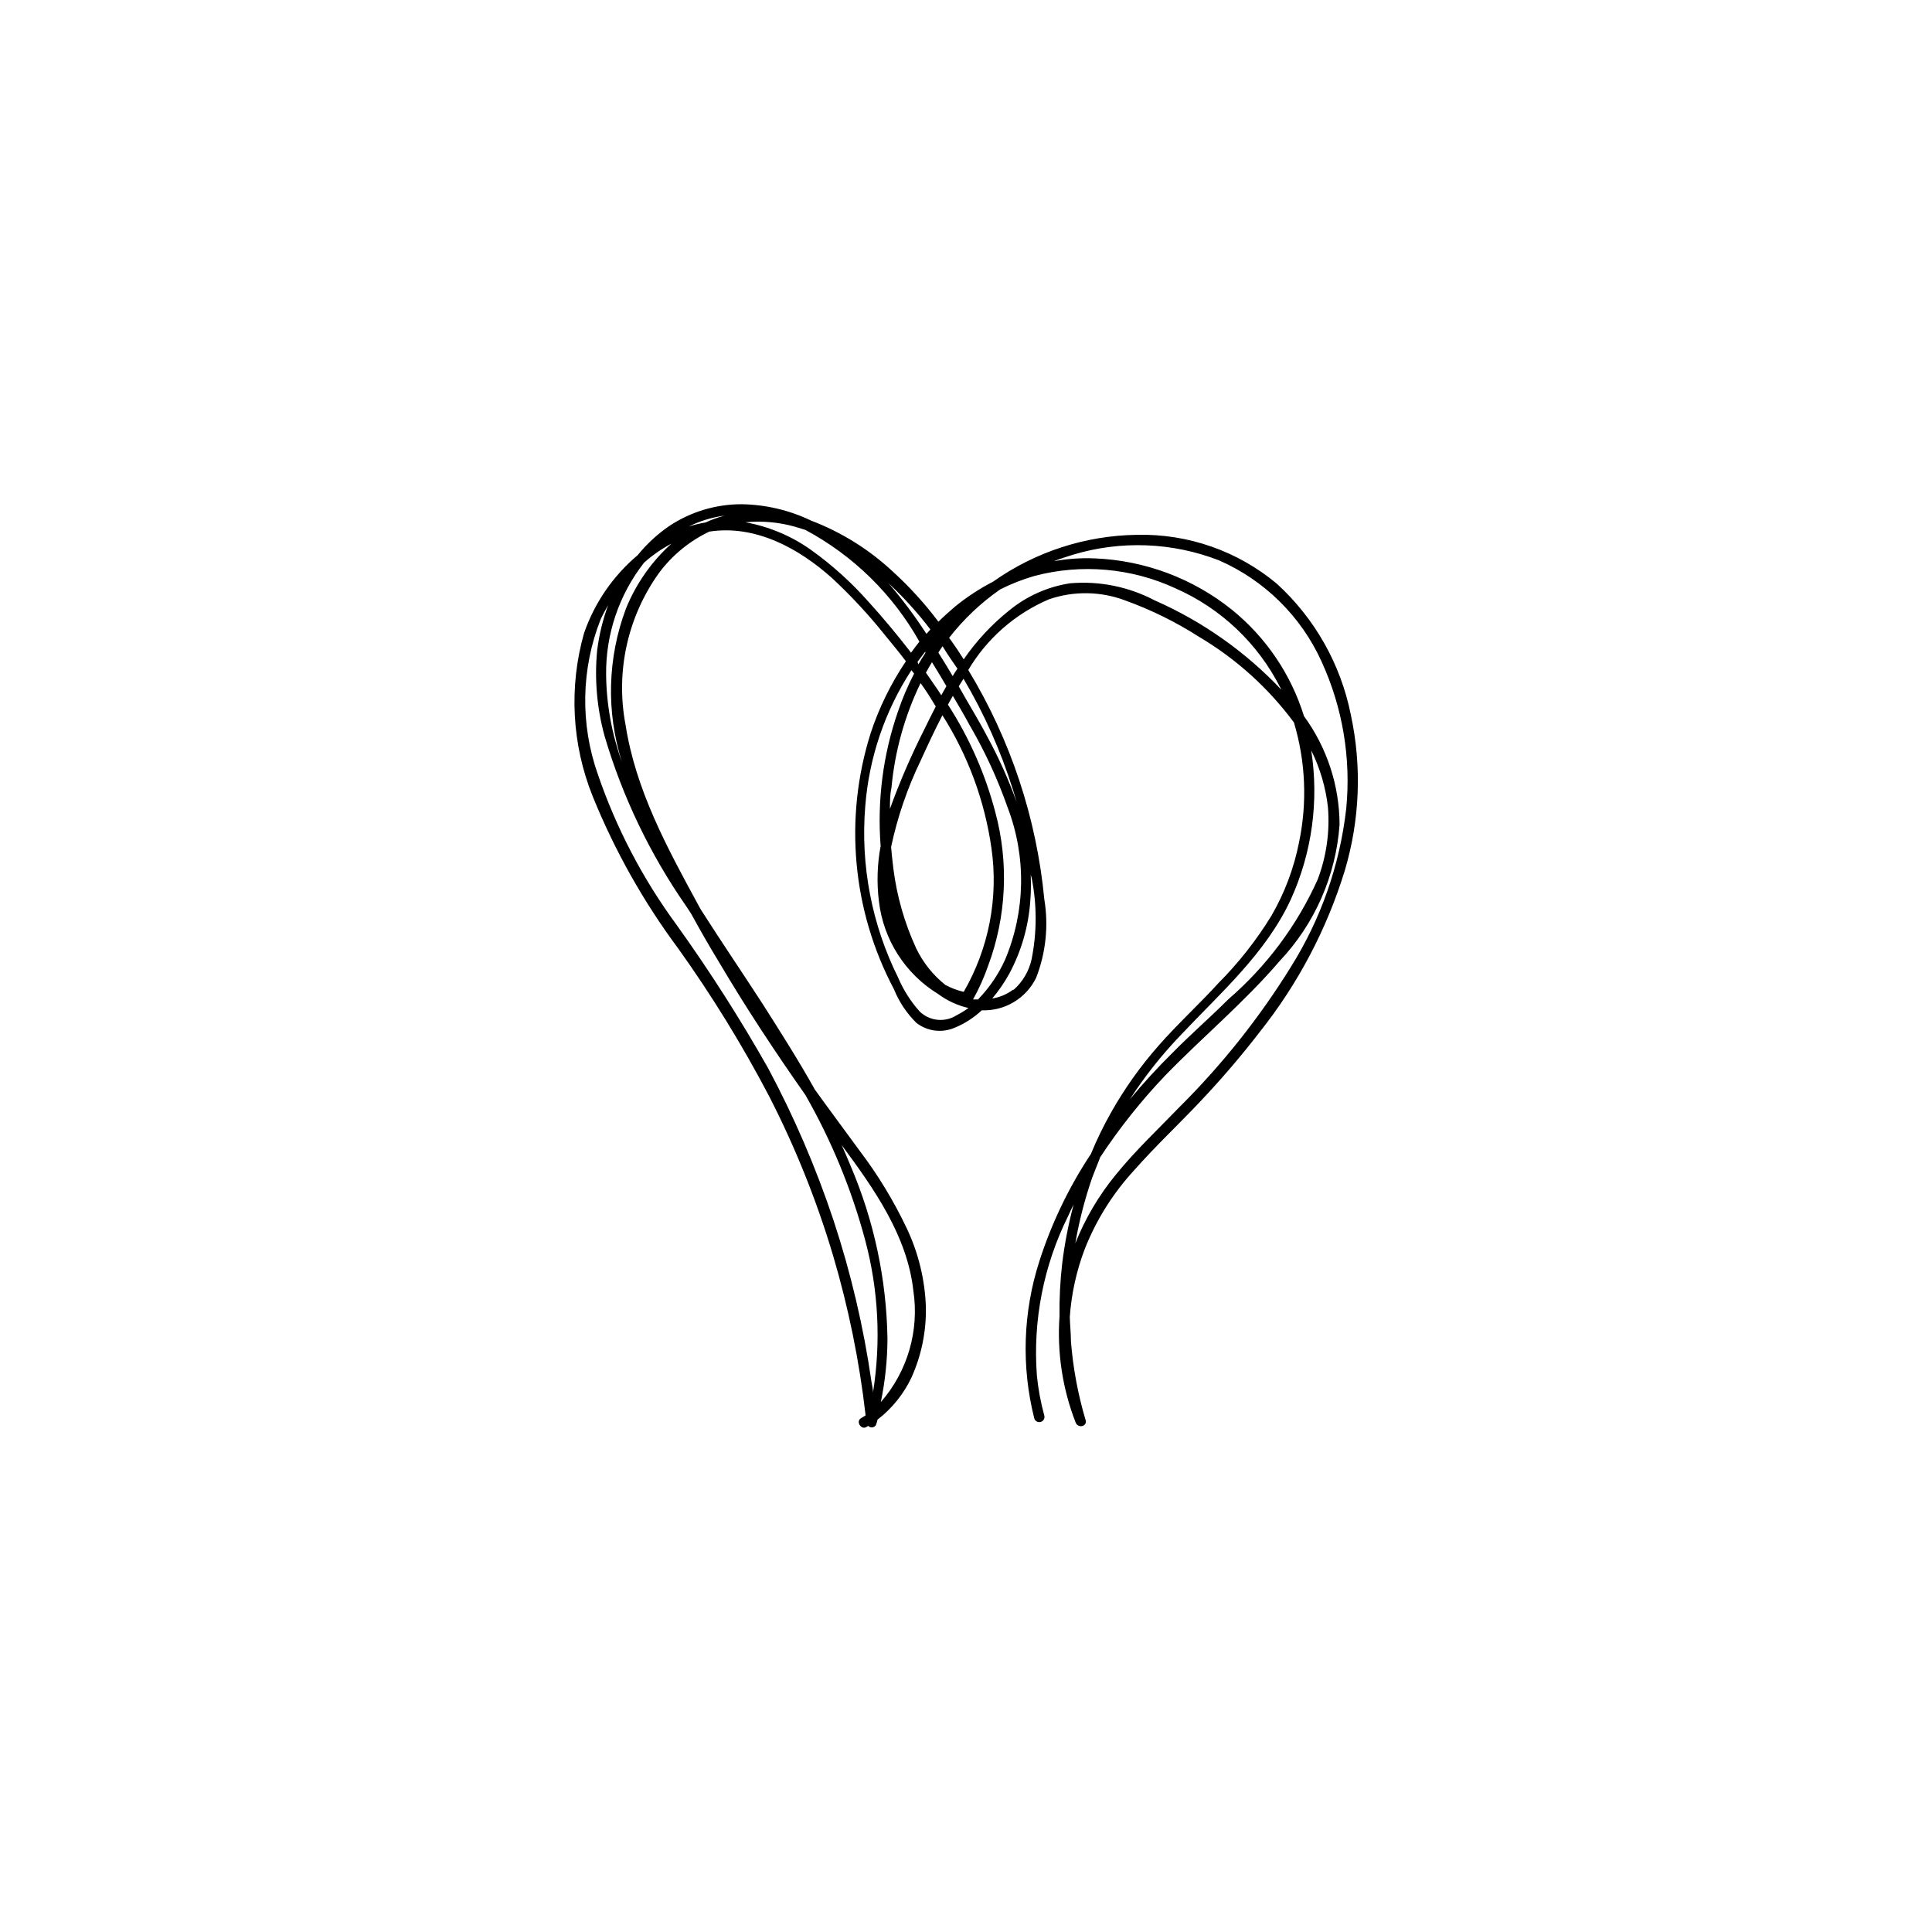 <?xml version="1.0" encoding="UTF-8"?>
<!-- Uploaded to: ICON Repo, www.svgrepo.com, Generator: ICON Repo Mixer Tools -->
<svg fill="#000000" width="800px" height="800px" version="1.1" viewBox="144 144 512 512" xmlns="http://www.w3.org/2000/svg">
 <path d="m298.78 311.78c-4.055 14.301-3.242 29.543 2.32 43.328 5.816 14.34 13.434 27.887 22.672 40.305 8.938 12.508 17.004 25.625 24.133 39.246 6.875 13.43 12.508 27.461 16.824 41.918 4.117 13.895 7.019 28.121 8.668 42.52l-1.16 0.707c-1.562 0.855 0 3.223 1.359 2.367l0.504-0.301c0.32 0.352 0.812 0.492 1.27 0.363 0.457-0.129 0.805-0.504 0.898-0.969l0.301-1.059c3.859-2.973 6.949-6.824 9.02-11.234 2.621-5.859 3.914-12.223 3.777-18.641-0.25-7.191-1.965-14.254-5.039-20.758-3.457-7.301-7.66-14.223-12.543-20.656-3.93-5.391-7.961-10.781-11.84-16.172-4.332-7.758-9.02-15.113-13.855-22.723-5.391-8.312-10.934-16.473-16.273-24.836-0.301-0.555-0.656-1.109-0.957-1.715-8.211-15.113-16.426-30.23-19.094-47.457-2.664-14.098 0.578-28.668 8.969-40.305 3.481-4.625 8.027-8.34 13.25-10.832 12.191-1.863 23.68 4.383 32.598 12.395 5.031 4.688 9.711 9.738 14.004 15.113 1.863 2.266 3.727 4.535 5.492 6.852-3.988 5.922-7.141 12.363-9.371 19.145-7.078 22.508-4.848 46.914 6.195 67.762 1.359 3.371 3.402 6.426 5.996 8.969 2.887 2.203 6.738 2.688 10.078 1.258 2.664-1.09 5.106-2.66 7.203-4.633 2.981 0.117 5.926-0.637 8.484-2.168 2.559-1.527 4.617-3.769 5.926-6.449 2.574-6.613 3.324-13.801 2.164-20.805-2.047-21.516-8.938-42.289-20.152-60.762 4.961-8.367 12.465-14.934 21.414-18.742 6.547-2.238 13.672-2.133 20.152 0.305 6.852 2.469 13.41 5.695 19.547 9.621 9.828 5.82 18.395 13.543 25.191 22.723 3.09 10.301 3.559 21.211 1.359 31.738-1.344 6.844-3.812 13.414-7.305 19.449-3.961 6.469-8.66 12.453-14.008 17.832-5.039 5.543-10.832 10.832-15.922 16.625l0.004 0.004c-4.785 5.422-8.992 11.332-12.547 17.633-2.027 3.578-3.828 7.277-5.391 11.082-5.84 8.797-10.434 18.359-13.652 28.414-4.34 13.473-4.812 27.891-1.359 41.617 0.195 0.738 0.949 1.176 1.688 0.98 0.355-0.094 0.656-0.324 0.84-0.641 0.184-0.316 0.234-0.691 0.141-1.047-0.953-3.465-1.609-7.004-1.965-10.578-1.098-14.578 1.758-29.18 8.266-42.27 0.453-1.059 0.957-2.066 1.461-3.074-1.367 5.129-2.375 10.348-3.023 15.617-0.539 4.633-0.773 9.293-0.707 13.957-0.68 9.605 0.781 19.242 4.281 28.211 0.656 1.613 3.176 1.008 2.621-0.707v0.004c-2.023-6.797-3.324-13.789-3.879-20.859 0-2.117-0.25-4.281-0.301-6.449 0.434-6.172 1.777-12.25 3.981-18.035 3.043-7.699 7.484-14.77 13.098-20.855 5.594-6.348 11.738-12.09 17.48-18.188 5.586-5.894 10.863-12.062 15.82-18.492 10.082-12.684 17.703-27.137 22.469-42.621 4.031-13.465 4.586-27.727 1.613-41.465-2.676-13.32-9.523-25.441-19.547-34.609-10.371-8.691-23.551-13.312-37.082-13-13.672 0.18-26.969 4.5-38.137 12.395-3.574 1.848-6.953 4.059-10.078 6.598-1.512 1.309-3.023 2.621-4.434 4.031-3.578-4.762-7.59-9.18-11.988-13.199-6.305-5.902-13.695-10.523-21.766-13.602-5.731-2.75-11.984-4.227-18.34-4.332-6.824-0.023-13.5 1.977-19.195 5.742-3.164 2.164-5.996 4.777-8.41 7.758-6.516 5.477-11.422 12.617-14.211 20.656zm37.23-31.137h0.004c-1.73 0.457-3.418 1.062-5.039 1.816-1.5 0.254-2.981 0.609-4.434 1.059 2.977-1.473 6.18-2.441 9.473-2.875zm54.512 30.23-1.008 1.109h0.004c-3.051-4.711-6.414-9.203-10.078-13.453 4.039 3.758 7.746 7.856 11.086 12.242zm-3.371 8.516 2.066-2.719v0.402c-0.656 0.957-1.258 1.965-1.812 2.973l-0.004-0.004c-0.074-0.223-0.156-0.441-0.25-0.652zm16.172 89.477h-1.461c1.582-2.836 2.914-5.801 3.981-8.867 4.883-13.07 5.551-27.34 1.914-40.809-2.66-10.09-6.891-19.699-12.547-28.465l1.309-2.316c1.512 2.57 2.973 5.039 4.434 7.758l0.004-0.004c4.043 6.938 7.418 14.242 10.074 21.816 4.981 13.02 4.746 27.457-0.652 40.305-1.734 3.859-4.117 7.387-7.055 10.43zm-11.738-95.172-0.453 0.707zm6.144 7.508c-0.453 0.656-0.855 1.309-1.258 1.965-1.109-1.863-2.215-3.727-3.375-5.543-0.156-0.223-0.289-0.461-0.406-0.703 0.352-0.555 0.707-1.109 1.109-1.664 1.16 1.965 2.672 4.133 3.93 5.945zm-3.172 83.832c-3.293-2.609-5.945-5.934-7.762-9.723-3.082-6.684-5.121-13.805-6.043-21.109-0.234-1.914-0.438-3.828-0.605-5.742 1.68-7.894 4.301-15.555 7.809-22.824 1.863-4.082 3.727-8.113 5.793-12.09 6.793 10.695 11.223 22.719 13 35.266 1.883 13.145-0.707 26.543-7.356 38.039-1.684-0.395-3.309-1.004-4.836-1.816zm-13.754-17.633v-0.555zm-0.957-29.07c0-1.863 0-3.727 0.402-5.594v0.004c0.887-9.625 3.496-19.012 7.707-27.711 1.176 1.613 2.285 3.293 3.324 5.039l0.707 1.16c-1.043 2.016-2.047 4.031-3.023 6.047v-0.004c-3.457 6.832-6.504 13.863-9.117 21.059zm9.523-36.023c0.504-0.957 1.059-1.914 1.613-2.82 1.309 2.117 2.57 4.231 3.828 6.348l-1.359 2.418c-1.262-2.012-2.625-3.828-4.035-5.941zm46.098 128.52h-0.004c5.125-7.797 10.941-15.113 17.383-21.863 9.773-10.078 20.809-19.246 30.23-30.23 9.34-9.863 14.969-22.668 15.918-36.223-0.031-10.328-3.332-20.379-9.422-28.719-3.426-11.062-10.055-20.859-19.043-28.16-10.363-8.34-23.133-13.125-36.426-13.656-3.625-0.152-7.262 0.102-10.832 0.758 1.664-0.656 3.375-1.211 5.039-1.715 12.699-3.836 26.316-3.32 38.691 1.461 12.102 5.285 21.816 14.871 27.258 26.906 5.566 12.18 7.809 25.617 6.5 38.941-1.691 14.895-6.703 29.219-14.664 41.918-8.305 13.406-18.145 25.801-29.32 36.93-5.793 5.996-11.84 11.688-17.078 18.137-4.496 5.473-8.117 11.605-10.73 18.188 1.02-5.922 2.519-11.754 4.484-17.43 0.703-1.766 1.359-3.527 2.062-5.242zm56.023-107.96c2.352 4.738 3.852 9.855 4.434 15.113 0.512 6.488-0.414 13.008-2.723 19.094-5.481 12.184-13.562 23.016-23.68 31.742-5.039 5.039-10.078 9.371-14.812 14.207-3.981 3.93-7.707 8.012-11.285 12.293 3.938-6.074 8.441-11.758 13.453-16.98 10.629-11.285 22.621-21.715 29.223-36.023l-0.004 0.004c5.598-12.348 7.473-26.055 5.394-39.449zm-92.098-24.133c-1.109-1.762-2.215-3.426-3.375-5.039l-0.504-0.656c3.84-4.941 8.41-9.273 13.551-12.844 2.922-1.473 5.977-2.672 9.121-3.578 12.43-3.266 25.609-2.106 37.281 3.273 12.07 5.301 21.918 14.633 27.859 26.402l0.301 0.555 0.004-0.004c-9.496-10.082-20.926-18.152-33.605-23.727-6.902-3.637-14.699-5.211-22.469-4.535-5.926 0.914-11.492 3.402-16.125 7.203-4.625 3.703-8.684 8.066-12.039 12.949zm13.047 34.562c0.352 1.109 0.656 2.215 1.008 3.324-2.188-6.094-4.848-12.008-7.961-17.684-2.316-4.434-5.039-8.766-7.406-13.047l1.258-2.016 0.004-0.004c5.484 9.273 9.879 19.145 13.098 29.426zm0 53c-1.613 1.207-3.496 2.004-5.492 2.316 1.73-2.043 3.246-4.254 4.535-6.598 3.168-5.906 5.055-12.414 5.543-19.098 0.25-2.984 0.25-5.984 0-8.965 0 0.855 0 1.762 0.352 2.621v-0.004c1.438 7.152 1.438 14.516 0 21.664-0.688 3.121-2.344 5.941-4.734 8.062zm-26.902-84.691 0.707 0.906c-1.68 3.246-3.113 6.613-4.285 10.078-3.957 11.43-5.516 23.555-4.582 35.617-0.906 4.836-1.062 9.781-0.453 14.66 1.18 10.152 6.957 19.195 15.668 24.539 2.398 1.785 5.144 3.055 8.059 3.727-0.992 0.715-2.035 1.355-3.121 1.914-3.07 1.957-7.07 1.582-9.727-0.906-2.422-2.68-4.379-5.742-5.793-9.07-6.977-14.039-9.988-29.715-8.715-45.34 0.984-12.879 5.195-25.301 12.242-36.125zm-26.703-31.941c-5.16-3.648-11.059-6.125-17.281-7.254 4.387-0.426 8.809-0.031 13.051 1.156l2.82 0.855v0.004c12.691 6.793 23.18 17.07 30.23 29.621-0.754 0.957-1.512 1.914-2.215 2.922-3.578-4.637-7.305-9.117-11.234-13.453l-0.004 0.004c-4.578-5.188-9.734-9.836-15.367-13.855zm-50.027 56.227c-2.672-7.387-4.086-15.172-4.18-23.023-0.133-10.785 3.422-21.289 10.074-29.777 2.211-1.961 4.644-3.652 7.254-5.039-5.289 4.769-9.422 10.68-12.09 17.281-4.875 13.023-5.246 27.301-1.059 40.559zm68.621 169.68c1.137-5.504 1.727-11.109 1.762-16.727-0.242-15.828-3.582-31.453-9.824-46-0.754-1.812-1.512-3.629-2.316-5.391 8.566 11.539 17.383 24.082 18.992 38.543 1.621 10.645-1.531 21.465-8.613 29.574zm-74.262-207.42c0.605-1.309 1.309-2.57 2.016-3.828h-0.004c-1.422 3.875-2.402 7.898-2.922 11.992-0.746 7.699-0.062 15.473 2.016 22.922 4.742 16.02 12.023 31.176 21.562 44.891 0.453 0.707 0.957 1.41 1.41 2.168 2.316 4.231 4.734 8.465 7.254 12.594 7.106 12.043 14.812 23.73 22.922 35.266h0.004c6.93 12.109 12.266 25.066 15.871 38.543 3.504 13.141 4.207 26.871 2.066 40.305 0-0.906-0.25-1.863-0.402-2.769v-0.004c-2.094-14.559-5.465-28.906-10.078-42.871-4.625-13.902-10.422-27.387-17.332-40.305-7.394-13.07-15.484-25.734-24.23-37.938-8.941-12.148-15.973-25.586-20.859-39.852-4.727-13.344-4.473-27.941 0.707-41.113z"/>
</svg>